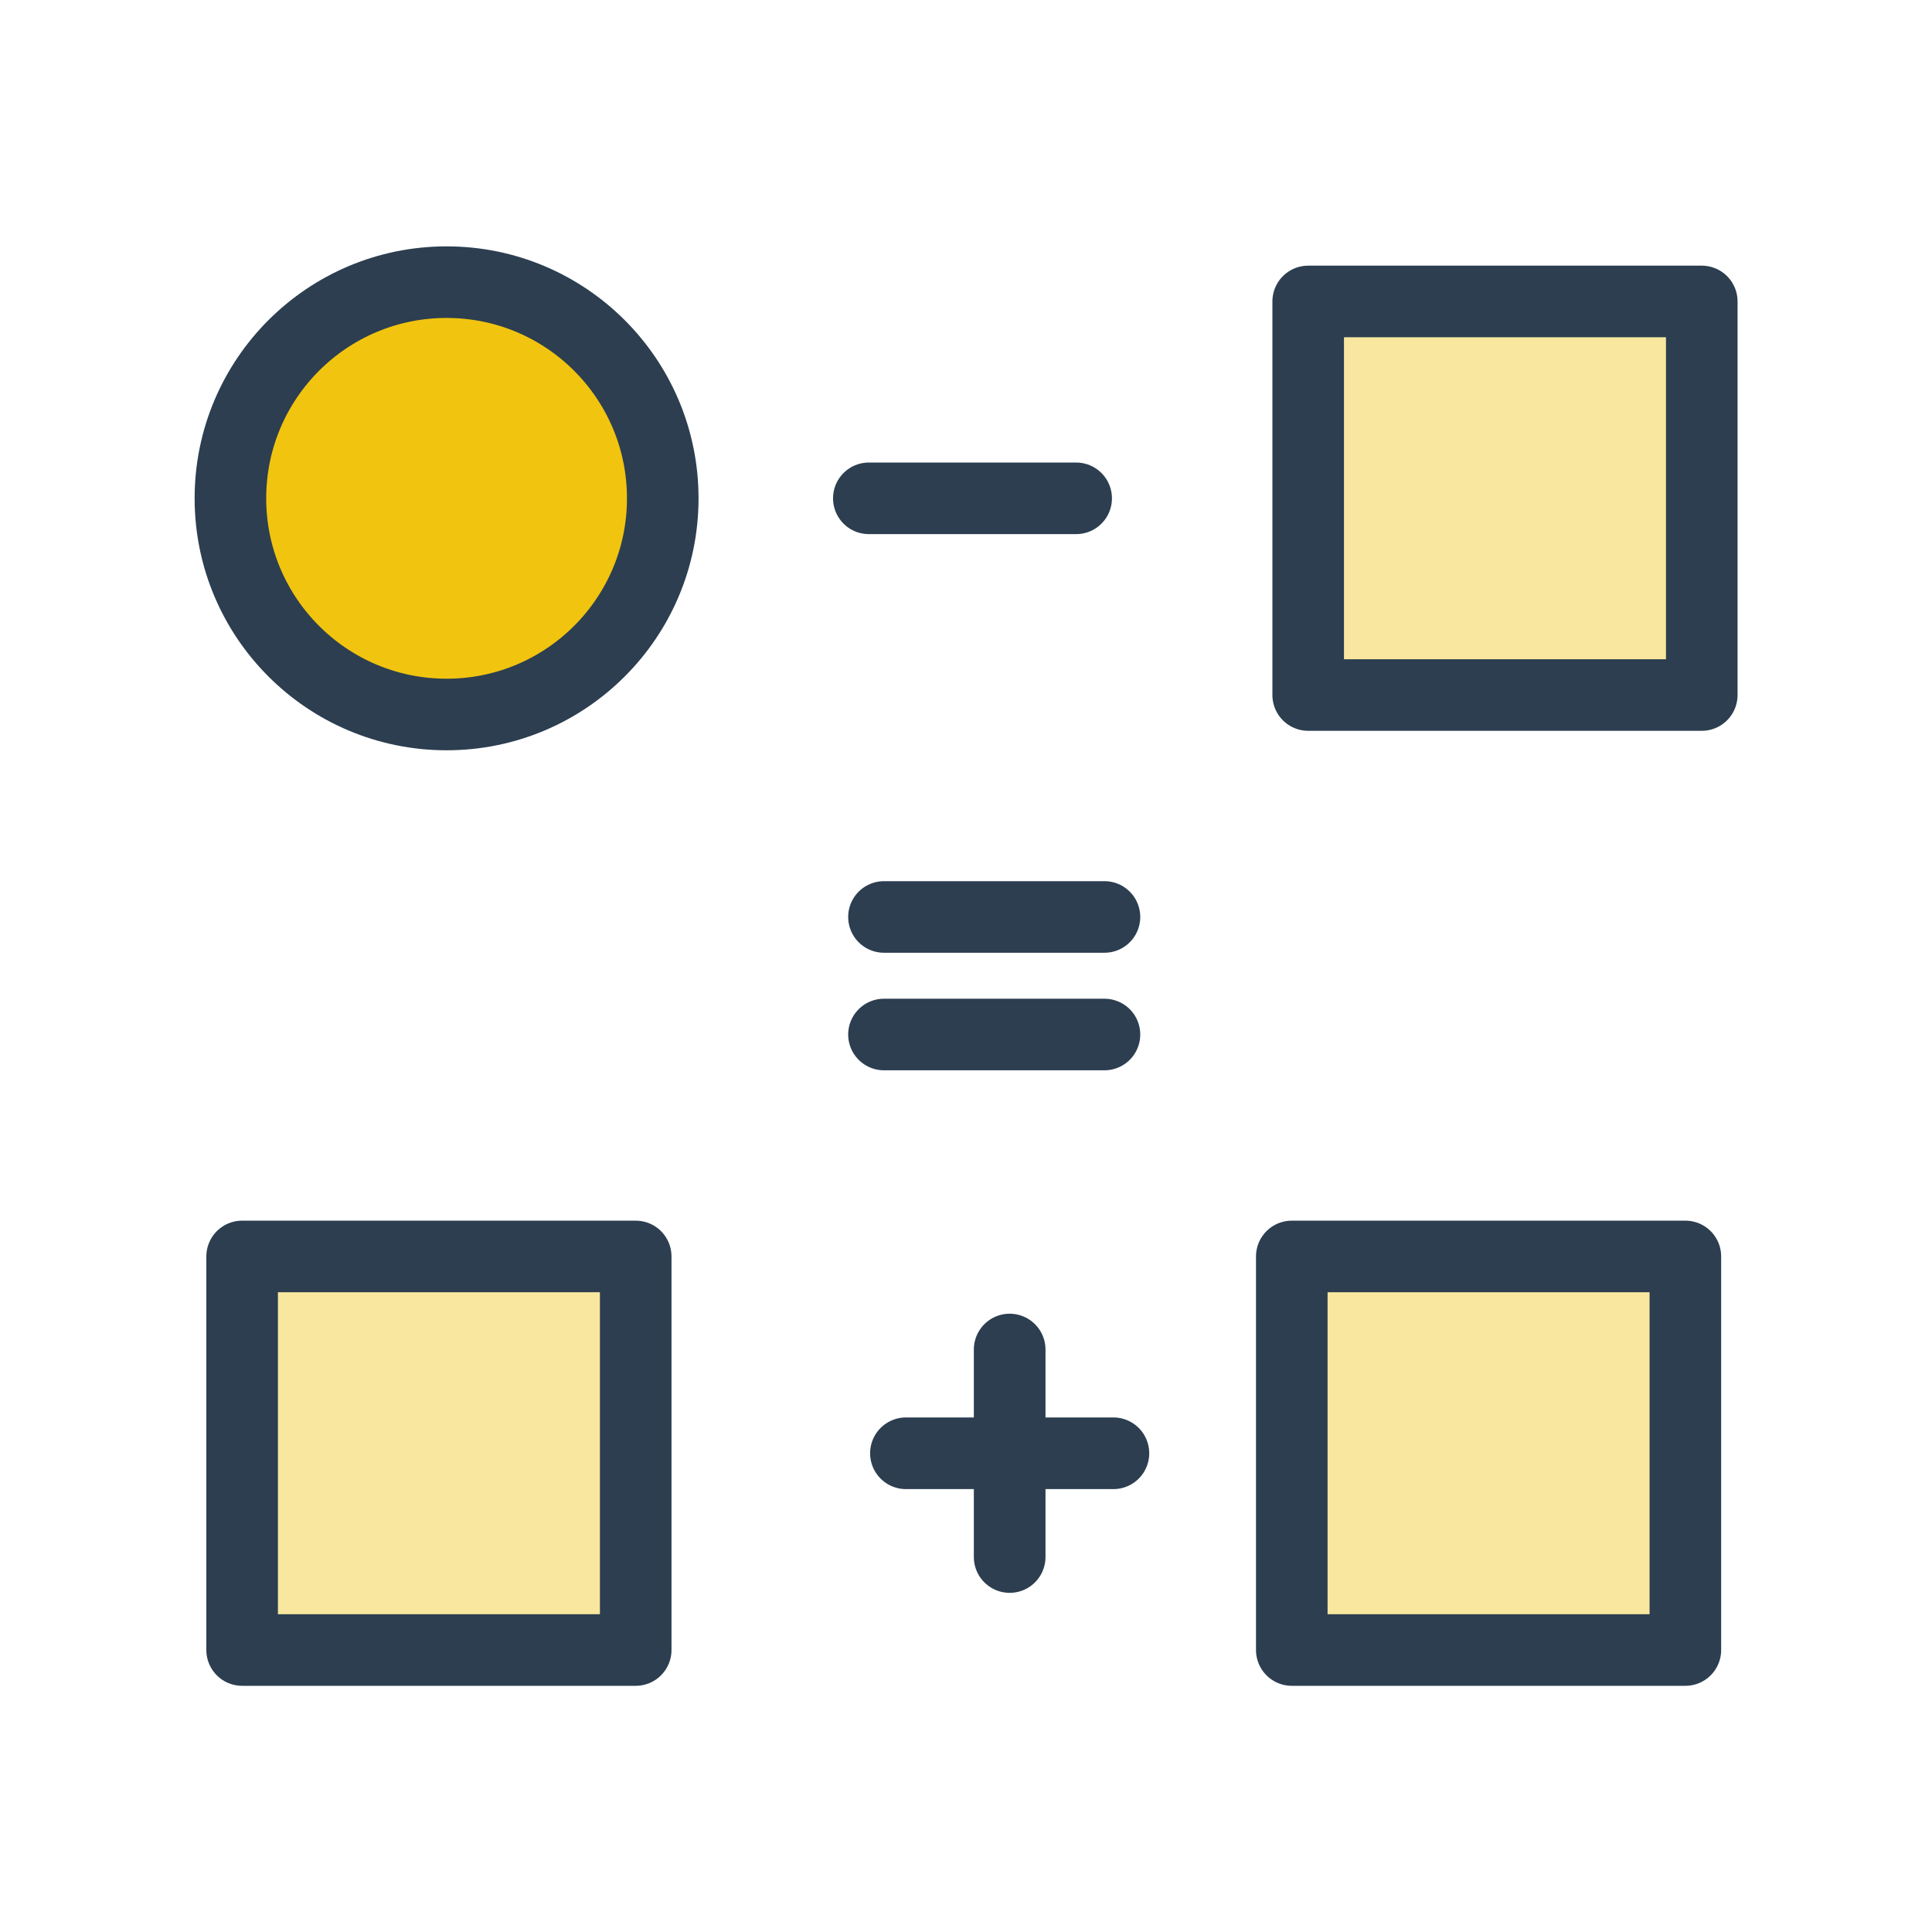 <?xml version="1.0" encoding="UTF-8" standalone="no"?>
<!-- Created with Inkscape (http://www.inkscape.org/) -->

<svg
   width="10.716mm"
   height="10.716mm"
   viewBox="0 0 10.716 10.716"
   version="1.1"
   id="svg1"
   xml:space="preserve"
   xmlns="http://www.w3.org/2000/svg"
   xmlns:svg="http://www.w3.org/2000/svg"><defs
     id="defs1" /><g
     id="layer1"
     transform="translate(-367.649,-56.256)"><g
       id="g235"
       transform="translate(-18.483,0.252)"><rect
         style="font-variation-settings:normal;fill:#f1c40f;fill-opacity:0.4;stroke:#2c3e50;stroke-width:0.397;stroke-linecap:butt;stroke-linejoin:round;stroke-miterlimit:4;stroke-dasharray:none;stroke-dashoffset:0;stroke-opacity:1;-webkit-font-smoothing:antialiased"
         id="rect151-5"
         width="2.183"
         height="2.183"
         x="393.388"
         y="57.676" /><circle
         style="font-variation-settings:normal;fill:#f1c40f;fill-opacity:1;stroke:#2c3e50;stroke-width:0.397;stroke-linecap:butt;stroke-linejoin:round;stroke-miterlimit:4;stroke-dasharray:none;stroke-dashoffset:0;stroke-opacity:1;-webkit-font-smoothing:antialiased"
         id="path151-43"
         cx="388.609"
         cy="58.768"
         r="1.199" /><path
         id="path27-8-1-7"
         d="m 390.951,58.768 h 1.15"
         style="font-variation-settings:normal;vector-effect:none;fill:#f1c40f;fill-opacity:0.4;stroke:#2c3e50;stroke-width:0.397;stroke-linecap:round;stroke-linejoin:round;stroke-miterlimit:4;stroke-dasharray:none;stroke-dashoffset:0;stroke-opacity:1;-inkscape-stroke:none;marker:none;marker-start:none;marker-mid:none;marker-end:none;stop-color:#000000;-webkit-font-smoothing:antialiased" /></g><g
       id="g232"
       transform="translate(-19.898,0.291)"><path
         style="font-variation-settings:normal;opacity:1;fill:#f1c40f;fill-opacity:0.4;stroke:#2c3e50;stroke-width:0.397;stroke-linecap:round;stroke-linejoin:round;stroke-miterlimit:4;stroke-dasharray:none;stroke-dashoffset:0;stroke-opacity:1;marker:none;marker-start:none;marker-mid:none;marker-end:none;-webkit-font-smoothing:antialiased"
         d="m 392.45,61.051 h 1.223"
         id="path231" /><path
         style="font-variation-settings:normal;opacity:1;fill:#f1c40f;fill-opacity:0.4;stroke:#2c3e50;stroke-width:0.397;stroke-linecap:round;stroke-linejoin:round;stroke-miterlimit:4;stroke-dasharray:none;stroke-dashoffset:0;stroke-opacity:1;marker:none;marker-start:none;marker-mid:none;marker-end:none;-webkit-font-smoothing:antialiased"
         d="m 392.45,61.703 h 1.223"
         id="path232" /></g><g
       id="g236"
       transform="translate(-18.483,0.499)"><rect
         style="font-variation-settings:normal;fill:#f1c40f;fill-opacity:0.4;stroke:#2c3e50;stroke-width:0.397;stroke-linecap:butt;stroke-linejoin:round;stroke-miterlimit:4;stroke-dasharray:none;stroke-dashoffset:0;stroke-opacity:1;-webkit-font-smoothing:antialiased"
         id="rect232"
         width="2.183"
         height="2.183"
         x="387.475"
         y="62.726" /><g
         id="g234"
         transform="matrix(0.525,0,0,0.525,152.233,62.543)"
         style="font-variation-settings:normal;opacity:1;vector-effect:none;fill:#f1c40f;fill-opacity:0.4;stroke:#2c3e50;stroke-width:0.757;stroke-linecap:round;stroke-linejoin:round;stroke-miterlimit:4;stroke-dasharray:none;stroke-dashoffset:0;stroke-opacity:1;-inkscape-stroke:none;marker:none;marker-start:none;marker-mid:none;marker-end:none;stop-color:#000000;stop-opacity:1;-webkit-font-smoothing:antialiased"><path
           id="path233"
           d="m 456.189,1.332 v 2.192"
           style="font-variation-settings:normal;vector-effect:none;fill:#f1c40f;fill-opacity:0.4;stroke:#2c3e50;stroke-width:0.757;stroke-linecap:round;stroke-linejoin:round;stroke-miterlimit:4;stroke-dasharray:none;stroke-dashoffset:0;stroke-opacity:1;-inkscape-stroke:none;marker:none;marker-start:none;marker-mid:none;marker-end:none;stop-color:#000000;stop-opacity:1;-webkit-font-smoothing:antialiased" /><path
           id="path234"
           d="m 455.093,2.428 h 2.192"
           style="font-variation-settings:normal;vector-effect:none;fill:#f1c40f;fill-opacity:0.4;stroke:#2c3e50;stroke-width:0.757;stroke-linecap:round;stroke-linejoin:round;stroke-miterlimit:4;stroke-dasharray:none;stroke-dashoffset:0;stroke-opacity:1;-inkscape-stroke:none;marker:none;marker-start:none;marker-mid:none;marker-end:none;stop-color:#000000;stop-opacity:1;-webkit-font-smoothing:antialiased" /></g><rect
         style="font-variation-settings:normal;fill:#f1c40f;fill-opacity:0.4;stroke:#2c3e50;stroke-width:0.397;stroke-linecap:butt;stroke-linejoin:round;stroke-miterlimit:4;stroke-dasharray:none;stroke-dashoffset:0;stroke-opacity:1;-webkit-font-smoothing:antialiased"
         id="rect234"
         width="2.183"
         height="2.183"
         x="393.297"
         y="62.726" /></g></g></svg>

